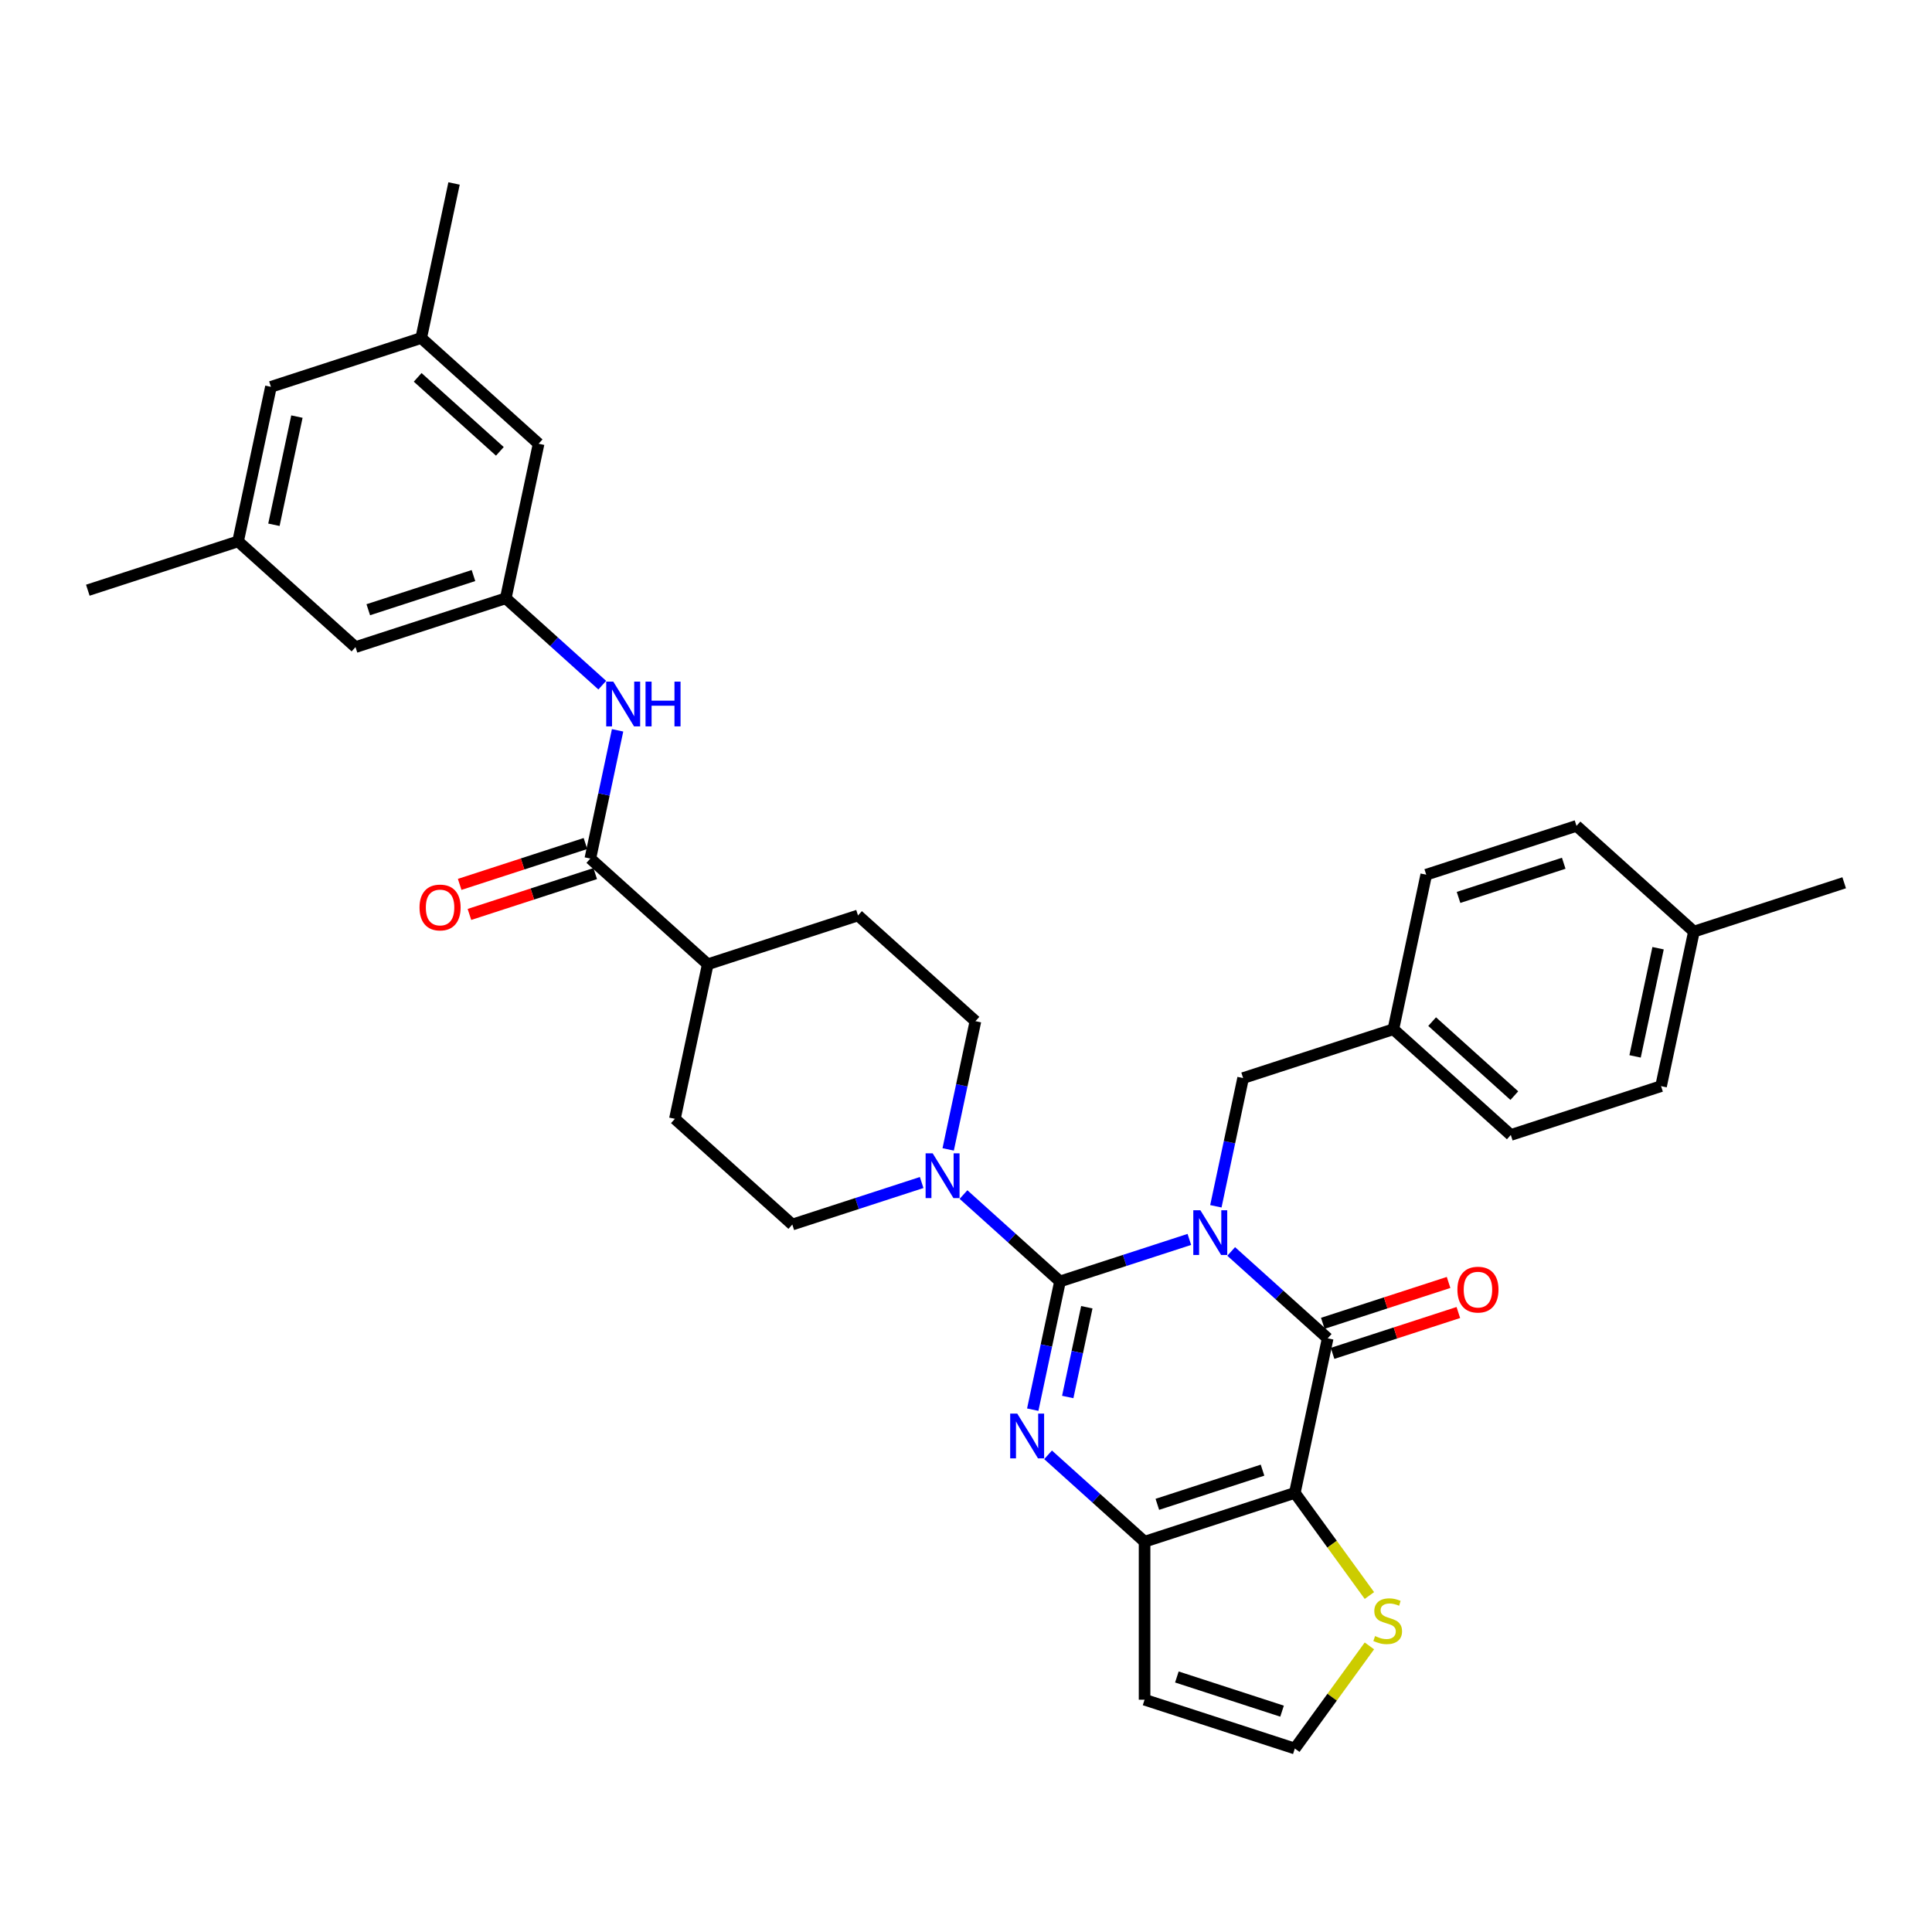 <?xml version='1.0' encoding='iso-8859-1'?>
<svg version='1.1' baseProfile='full'
              xmlns='http://www.w3.org/2000/svg'
                      xmlns:rdkit='http://www.rdkit.org/xml'
                      xmlns:xlink='http://www.w3.org/1999/xlink'
                  xml:space='preserve'
width='1000px' height='1000px' viewBox='0 0 1000 1000'>
<!-- END OF HEADER -->
<rect style='opacity:1.0;fill:#FFFFFF;stroke:none' width='1000' height='1000' x='0' y='0'> </rect>
<path class='bond-0' d='M 615.604,641.518 L 582.129,652.395' style='fill:none;fill-rule:evenodd;stroke:#0000FF;stroke-width:6px;stroke-linecap:butt;stroke-linejoin:miter;stroke-opacity:1' />
<path class='bond-0' d='M 582.129,652.395 L 548.654,663.271' style='fill:none;fill-rule:evenodd;stroke:#000000;stroke-width:6px;stroke-linecap:butt;stroke-linejoin:miter;stroke-opacity:1' />
<path class='bond-1' d='M 637.26,647.749 L 662.233,670.235' style='fill:none;fill-rule:evenodd;stroke:#0000FF;stroke-width:6px;stroke-linecap:butt;stroke-linejoin:miter;stroke-opacity:1' />
<path class='bond-1' d='M 662.233,670.235 L 687.206,692.722' style='fill:none;fill-rule:evenodd;stroke:#000000;stroke-width:6px;stroke-linecap:butt;stroke-linejoin:miter;stroke-opacity:1' />
<path class='bond-9' d='M 629.328,624.375 L 636.381,591.191' style='fill:none;fill-rule:evenodd;stroke:#0000FF;stroke-width:6px;stroke-linecap:butt;stroke-linejoin:miter;stroke-opacity:1' />
<path class='bond-9' d='M 636.381,591.191 L 643.435,558.007' style='fill:none;fill-rule:evenodd;stroke:#000000;stroke-width:6px;stroke-linecap:butt;stroke-linejoin:miter;stroke-opacity:1' />
<path class='bond-2' d='M 548.654,663.271 L 541.601,696.456' style='fill:none;fill-rule:evenodd;stroke:#000000;stroke-width:6px;stroke-linecap:butt;stroke-linejoin:miter;stroke-opacity:1' />
<path class='bond-2' d='M 541.601,696.456 L 534.547,729.64' style='fill:none;fill-rule:evenodd;stroke:#0000FF;stroke-width:6px;stroke-linecap:butt;stroke-linejoin:miter;stroke-opacity:1' />
<path class='bond-2' d='M 562.537,676.627 L 557.599,699.856' style='fill:none;fill-rule:evenodd;stroke:#000000;stroke-width:6px;stroke-linecap:butt;stroke-linejoin:miter;stroke-opacity:1' />
<path class='bond-2' d='M 557.599,699.856 L 552.662,723.085' style='fill:none;fill-rule:evenodd;stroke:#0000FF;stroke-width:6px;stroke-linecap:butt;stroke-linejoin:miter;stroke-opacity:1' />
<path class='bond-5' d='M 548.654,663.271 L 523.681,640.785' style='fill:none;fill-rule:evenodd;stroke:#000000;stroke-width:6px;stroke-linecap:butt;stroke-linejoin:miter;stroke-opacity:1' />
<path class='bond-5' d='M 523.681,640.785 L 498.707,618.299' style='fill:none;fill-rule:evenodd;stroke:#0000FF;stroke-width:6px;stroke-linecap:butt;stroke-linejoin:miter;stroke-opacity:1' />
<path class='bond-3' d='M 687.206,692.722 L 670.203,772.715' style='fill:none;fill-rule:evenodd;stroke:#000000;stroke-width:6px;stroke-linecap:butt;stroke-linejoin:miter;stroke-opacity:1' />
<path class='bond-13' d='M 689.734,700.499 L 722.284,689.923' style='fill:none;fill-rule:evenodd;stroke:#000000;stroke-width:6px;stroke-linecap:butt;stroke-linejoin:miter;stroke-opacity:1' />
<path class='bond-13' d='M 722.284,689.923 L 754.835,679.347' style='fill:none;fill-rule:evenodd;stroke:#FF0000;stroke-width:6px;stroke-linecap:butt;stroke-linejoin:miter;stroke-opacity:1' />
<path class='bond-13' d='M 684.679,684.944 L 717.23,674.367' style='fill:none;fill-rule:evenodd;stroke:#000000;stroke-width:6px;stroke-linecap:butt;stroke-linejoin:miter;stroke-opacity:1' />
<path class='bond-13' d='M 717.23,674.367 L 749.781,663.791' style='fill:none;fill-rule:evenodd;stroke:#FF0000;stroke-width:6px;stroke-linecap:butt;stroke-linejoin:miter;stroke-opacity:1' />
<path class='bond-34' d='M 542.479,753.014 L 567.452,775.5' style='fill:none;fill-rule:evenodd;stroke:#0000FF;stroke-width:6px;stroke-linecap:butt;stroke-linejoin:miter;stroke-opacity:1' />
<path class='bond-34' d='M 567.452,775.5 L 592.426,797.986' style='fill:none;fill-rule:evenodd;stroke:#000000;stroke-width:6px;stroke-linecap:butt;stroke-linejoin:miter;stroke-opacity:1' />
<path class='bond-4' d='M 670.203,772.715 L 592.426,797.986' style='fill:none;fill-rule:evenodd;stroke:#000000;stroke-width:6px;stroke-linecap:butt;stroke-linejoin:miter;stroke-opacity:1' />
<path class='bond-4' d='M 653.482,760.95 L 599.038,778.64' style='fill:none;fill-rule:evenodd;stroke:#000000;stroke-width:6px;stroke-linecap:butt;stroke-linejoin:miter;stroke-opacity:1' />
<path class='bond-7' d='M 670.203,772.715 L 689.503,799.278' style='fill:none;fill-rule:evenodd;stroke:#000000;stroke-width:6px;stroke-linecap:butt;stroke-linejoin:miter;stroke-opacity:1' />
<path class='bond-7' d='M 689.503,799.278 L 708.802,825.842' style='fill:none;fill-rule:evenodd;stroke:#CCCC00;stroke-width:6px;stroke-linecap:butt;stroke-linejoin:miter;stroke-opacity:1' />
<path class='bond-10' d='M 592.426,797.986 L 592.426,879.767' style='fill:none;fill-rule:evenodd;stroke:#000000;stroke-width:6px;stroke-linecap:butt;stroke-linejoin:miter;stroke-opacity:1' />
<path class='bond-15' d='M 490.776,594.925 L 497.829,561.741' style='fill:none;fill-rule:evenodd;stroke:#0000FF;stroke-width:6px;stroke-linecap:butt;stroke-linejoin:miter;stroke-opacity:1' />
<path class='bond-15' d='M 497.829,561.741 L 504.883,528.557' style='fill:none;fill-rule:evenodd;stroke:#000000;stroke-width:6px;stroke-linecap:butt;stroke-linejoin:miter;stroke-opacity:1' />
<path class='bond-16' d='M 477.052,612.068 L 443.577,622.945' style='fill:none;fill-rule:evenodd;stroke:#0000FF;stroke-width:6px;stroke-linecap:butt;stroke-linejoin:miter;stroke-opacity:1' />
<path class='bond-16' d='M 443.577,622.945 L 410.102,633.821' style='fill:none;fill-rule:evenodd;stroke:#000000;stroke-width:6px;stroke-linecap:butt;stroke-linejoin:miter;stroke-opacity:1' />
<path class='bond-6' d='M 305.556,444.385 L 366.33,499.106' style='fill:none;fill-rule:evenodd;stroke:#000000;stroke-width:6px;stroke-linecap:butt;stroke-linejoin:miter;stroke-opacity:1' />
<path class='bond-8' d='M 305.556,444.385 L 312.609,411.201' style='fill:none;fill-rule:evenodd;stroke:#000000;stroke-width:6px;stroke-linecap:butt;stroke-linejoin:miter;stroke-opacity:1' />
<path class='bond-8' d='M 312.609,411.201 L 319.663,378.016' style='fill:none;fill-rule:evenodd;stroke:#0000FF;stroke-width:6px;stroke-linecap:butt;stroke-linejoin:miter;stroke-opacity:1' />
<path class='bond-17' d='M 303.029,436.607 L 270.478,447.183' style='fill:none;fill-rule:evenodd;stroke:#000000;stroke-width:6px;stroke-linecap:butt;stroke-linejoin:miter;stroke-opacity:1' />
<path class='bond-17' d='M 270.478,447.183 L 237.927,457.76' style='fill:none;fill-rule:evenodd;stroke:#FF0000;stroke-width:6px;stroke-linecap:butt;stroke-linejoin:miter;stroke-opacity:1' />
<path class='bond-17' d='M 308.083,452.163 L 275.532,462.739' style='fill:none;fill-rule:evenodd;stroke:#000000;stroke-width:6px;stroke-linecap:butt;stroke-linejoin:miter;stroke-opacity:1' />
<path class='bond-17' d='M 275.532,462.739 L 242.981,473.315' style='fill:none;fill-rule:evenodd;stroke:#FF0000;stroke-width:6px;stroke-linecap:butt;stroke-linejoin:miter;stroke-opacity:1' />
<path class='bond-12' d='M 708.802,851.911 L 689.503,878.474' style='fill:none;fill-rule:evenodd;stroke:#CCCC00;stroke-width:6px;stroke-linecap:butt;stroke-linejoin:miter;stroke-opacity:1' />
<path class='bond-12' d='M 689.503,878.474 L 670.203,905.038' style='fill:none;fill-rule:evenodd;stroke:#000000;stroke-width:6px;stroke-linecap:butt;stroke-linejoin:miter;stroke-opacity:1' />
<path class='bond-11' d='M 311.731,354.642 L 286.758,332.156' style='fill:none;fill-rule:evenodd;stroke:#0000FF;stroke-width:6px;stroke-linecap:butt;stroke-linejoin:miter;stroke-opacity:1' />
<path class='bond-11' d='M 286.758,332.156 L 261.784,309.67' style='fill:none;fill-rule:evenodd;stroke:#000000;stroke-width:6px;stroke-linecap:butt;stroke-linejoin:miter;stroke-opacity:1' />
<path class='bond-24' d='M 643.435,558.007 L 721.213,532.735' style='fill:none;fill-rule:evenodd;stroke:#000000;stroke-width:6px;stroke-linecap:butt;stroke-linejoin:miter;stroke-opacity:1' />
<path class='bond-36' d='M 592.426,879.767 L 670.203,905.038' style='fill:none;fill-rule:evenodd;stroke:#000000;stroke-width:6px;stroke-linecap:butt;stroke-linejoin:miter;stroke-opacity:1' />
<path class='bond-36' d='M 609.147,868.002 L 663.591,885.692' style='fill:none;fill-rule:evenodd;stroke:#000000;stroke-width:6px;stroke-linecap:butt;stroke-linejoin:miter;stroke-opacity:1' />
<path class='bond-22' d='M 261.784,309.67 L 184.007,334.941' style='fill:none;fill-rule:evenodd;stroke:#000000;stroke-width:6px;stroke-linecap:butt;stroke-linejoin:miter;stroke-opacity:1' />
<path class='bond-22' d='M 245.063,297.905 L 190.619,315.595' style='fill:none;fill-rule:evenodd;stroke:#000000;stroke-width:6px;stroke-linecap:butt;stroke-linejoin:miter;stroke-opacity:1' />
<path class='bond-23' d='M 261.784,309.67 L 278.787,229.677' style='fill:none;fill-rule:evenodd;stroke:#000000;stroke-width:6px;stroke-linecap:butt;stroke-linejoin:miter;stroke-opacity:1' />
<path class='bond-14' d='M 366.33,499.106 L 349.327,579.1' style='fill:none;fill-rule:evenodd;stroke:#000000;stroke-width:6px;stroke-linecap:butt;stroke-linejoin:miter;stroke-opacity:1' />
<path class='bond-37' d='M 366.33,499.106 L 444.108,473.835' style='fill:none;fill-rule:evenodd;stroke:#000000;stroke-width:6px;stroke-linecap:butt;stroke-linejoin:miter;stroke-opacity:1' />
<path class='bond-19' d='M 504.883,528.557 L 444.108,473.835' style='fill:none;fill-rule:evenodd;stroke:#000000;stroke-width:6px;stroke-linecap:butt;stroke-linejoin:miter;stroke-opacity:1' />
<path class='bond-18' d='M 410.102,633.821 L 349.327,579.1' style='fill:none;fill-rule:evenodd;stroke:#000000;stroke-width:6px;stroke-linecap:butt;stroke-linejoin:miter;stroke-opacity:1' />
<path class='bond-20' d='M 218.013,174.955 L 278.787,229.677' style='fill:none;fill-rule:evenodd;stroke:#000000;stroke-width:6px;stroke-linecap:butt;stroke-linejoin:miter;stroke-opacity:1' />
<path class='bond-20' d='M 216.185,195.318 L 258.727,233.623' style='fill:none;fill-rule:evenodd;stroke:#000000;stroke-width:6px;stroke-linecap:butt;stroke-linejoin:miter;stroke-opacity:1' />
<path class='bond-25' d='M 218.013,174.955 L 140.235,200.227' style='fill:none;fill-rule:evenodd;stroke:#000000;stroke-width:6px;stroke-linecap:butt;stroke-linejoin:miter;stroke-opacity:1' />
<path class='bond-31' d='M 218.013,174.955 L 235.016,94.962' style='fill:none;fill-rule:evenodd;stroke:#000000;stroke-width:6px;stroke-linecap:butt;stroke-linejoin:miter;stroke-opacity:1' />
<path class='bond-21' d='M 123.232,280.22 L 184.007,334.941' style='fill:none;fill-rule:evenodd;stroke:#000000;stroke-width:6px;stroke-linecap:butt;stroke-linejoin:miter;stroke-opacity:1' />
<path class='bond-32' d='M 123.232,280.22 L 45.455,305.491' style='fill:none;fill-rule:evenodd;stroke:#000000;stroke-width:6px;stroke-linecap:butt;stroke-linejoin:miter;stroke-opacity:1' />
<path class='bond-38' d='M 123.232,280.22 L 140.235,200.227' style='fill:none;fill-rule:evenodd;stroke:#000000;stroke-width:6px;stroke-linecap:butt;stroke-linejoin:miter;stroke-opacity:1' />
<path class='bond-38' d='M 141.781,271.621 L 153.683,215.626' style='fill:none;fill-rule:evenodd;stroke:#000000;stroke-width:6px;stroke-linecap:butt;stroke-linejoin:miter;stroke-opacity:1' />
<path class='bond-27' d='M 721.213,532.735 L 738.216,452.742' style='fill:none;fill-rule:evenodd;stroke:#000000;stroke-width:6px;stroke-linecap:butt;stroke-linejoin:miter;stroke-opacity:1' />
<path class='bond-28' d='M 721.213,532.735 L 781.987,587.457' style='fill:none;fill-rule:evenodd;stroke:#000000;stroke-width:6px;stroke-linecap:butt;stroke-linejoin:miter;stroke-opacity:1' />
<path class='bond-28' d='M 741.273,528.789 L 783.815,567.094' style='fill:none;fill-rule:evenodd;stroke:#000000;stroke-width:6px;stroke-linecap:butt;stroke-linejoin:miter;stroke-opacity:1' />
<path class='bond-26' d='M 876.768,482.192 L 859.765,562.186' style='fill:none;fill-rule:evenodd;stroke:#000000;stroke-width:6px;stroke-linecap:butt;stroke-linejoin:miter;stroke-opacity:1' />
<path class='bond-26' d='M 858.219,490.791 L 846.317,546.786' style='fill:none;fill-rule:evenodd;stroke:#000000;stroke-width:6px;stroke-linecap:butt;stroke-linejoin:miter;stroke-opacity:1' />
<path class='bond-33' d='M 876.768,482.192 L 954.545,456.921' style='fill:none;fill-rule:evenodd;stroke:#000000;stroke-width:6px;stroke-linecap:butt;stroke-linejoin:miter;stroke-opacity:1' />
<path class='bond-35' d='M 876.768,482.192 L 815.993,427.471' style='fill:none;fill-rule:evenodd;stroke:#000000;stroke-width:6px;stroke-linecap:butt;stroke-linejoin:miter;stroke-opacity:1' />
<path class='bond-30' d='M 738.216,452.742 L 815.993,427.471' style='fill:none;fill-rule:evenodd;stroke:#000000;stroke-width:6px;stroke-linecap:butt;stroke-linejoin:miter;stroke-opacity:1' />
<path class='bond-30' d='M 754.937,464.507 L 809.381,446.817' style='fill:none;fill-rule:evenodd;stroke:#000000;stroke-width:6px;stroke-linecap:butt;stroke-linejoin:miter;stroke-opacity:1' />
<path class='bond-29' d='M 781.987,587.457 L 859.765,562.186' style='fill:none;fill-rule:evenodd;stroke:#000000;stroke-width:6px;stroke-linecap:butt;stroke-linejoin:miter;stroke-opacity:1' />
<path  class='atom-0' d='M 621.312 626.42
L 628.902 638.687
Q 629.654 639.897, 630.864 642.089
Q 632.075 644.281, 632.14 644.412
L 632.14 626.42
L 635.215 626.42
L 635.215 649.58
L 632.042 649.58
L 623.897 636.168
Q 622.948 634.598, 621.934 632.799
Q 620.953 631, 620.658 630.443
L 620.658 649.58
L 617.649 649.58
L 617.649 626.42
L 621.312 626.42
' fill='#0000FF'/>
<path  class='atom-3' d='M 526.532 731.685
L 534.121 743.952
Q 534.873 745.162, 536.084 747.354
Q 537.294 749.545, 537.359 749.676
L 537.359 731.685
L 540.434 731.685
L 540.434 754.845
L 537.261 754.845
L 529.116 741.433
Q 528.167 739.863, 527.153 738.063
Q 526.172 736.264, 525.877 735.708
L 525.877 754.845
L 522.868 754.845
L 522.868 731.685
L 526.532 731.685
' fill='#0000FF'/>
<path  class='atom-6' d='M 482.76 596.97
L 490.349 609.237
Q 491.102 610.447, 492.312 612.639
Q 493.522 614.831, 493.588 614.961
L 493.588 596.97
L 496.663 596.97
L 496.663 620.13
L 493.49 620.13
L 485.344 606.718
Q 484.396 605.148, 483.382 603.349
Q 482.4 601.549, 482.106 600.993
L 482.106 620.13
L 479.096 620.13
L 479.096 596.97
L 482.76 596.97
' fill='#0000FF'/>
<path  class='atom-8' d='M 711.73 846.825
Q 711.992 846.924, 713.071 847.382
Q 714.151 847.84, 715.328 848.134
Q 716.539 848.396, 717.716 848.396
Q 719.908 848.396, 721.184 847.349
Q 722.46 846.269, 722.46 844.405
Q 722.46 843.129, 721.805 842.344
Q 721.184 841.559, 720.203 841.134
Q 719.221 840.708, 717.586 840.218
Q 715.525 839.596, 714.282 839.007
Q 713.071 838.418, 712.188 837.175
Q 711.338 835.932, 711.338 833.839
Q 711.338 830.927, 713.3 829.128
Q 715.296 827.329, 719.221 827.329
Q 721.904 827.329, 724.946 828.605
L 724.193 831.124
Q 721.413 829.979, 719.319 829.979
Q 717.062 829.979, 715.819 830.927
Q 714.576 831.843, 714.609 833.446
Q 714.609 834.689, 715.23 835.442
Q 715.885 836.194, 716.801 836.619
Q 717.749 837.045, 719.319 837.535
Q 721.413 838.189, 722.656 838.844
Q 723.899 839.498, 724.782 840.839
Q 725.698 842.148, 725.698 844.405
Q 725.698 847.611, 723.539 849.344
Q 721.413 851.045, 717.847 851.045
Q 715.786 851.045, 714.216 850.587
Q 712.679 850.162, 710.847 849.41
L 711.73 846.825
' fill='#CCCC00'/>
<path  class='atom-9' d='M 317.44 352.812
L 325.029 365.079
Q 325.781 366.289, 326.991 368.481
Q 328.202 370.672, 328.267 370.803
L 328.267 352.812
L 331.342 352.812
L 331.342 375.972
L 328.169 375.972
L 320.024 362.56
Q 319.075 360.99, 318.061 359.19
Q 317.08 357.391, 316.785 356.835
L 316.785 375.972
L 313.776 375.972
L 313.776 352.812
L 317.44 352.812
' fill='#0000FF'/>
<path  class='atom-9' d='M 334.123 352.812
L 337.263 352.812
L 337.263 362.658
L 349.105 362.658
L 349.105 352.812
L 352.245 352.812
L 352.245 375.972
L 349.105 375.972
L 349.105 365.275
L 337.263 365.275
L 337.263 375.972
L 334.123 375.972
L 334.123 352.812
' fill='#0000FF'/>
<path  class='atom-14' d='M 754.353 667.516
Q 754.353 661.955, 757.1 658.847
Q 759.848 655.739, 764.984 655.739
Q 770.12 655.739, 772.868 658.847
Q 775.615 661.955, 775.615 667.516
Q 775.615 673.142, 772.835 676.348
Q 770.054 679.521, 764.984 679.521
Q 759.881 679.521, 757.1 676.348
Q 754.353 673.175, 754.353 667.516
M 764.984 676.904
Q 768.517 676.904, 770.414 674.549
Q 772.344 672.161, 772.344 667.516
Q 772.344 662.969, 770.414 660.679
Q 768.517 658.356, 764.984 658.356
Q 761.451 658.356, 759.521 660.646
Q 757.624 662.936, 757.624 667.516
Q 757.624 672.193, 759.521 674.549
Q 761.451 676.904, 764.984 676.904
' fill='#FF0000'/>
<path  class='atom-18' d='M 217.147 469.722
Q 217.147 464.161, 219.895 461.053
Q 222.642 457.945, 227.778 457.945
Q 232.914 457.945, 235.662 461.053
Q 238.41 464.161, 238.41 469.722
Q 238.41 475.348, 235.629 478.554
Q 232.849 481.727, 227.778 481.727
Q 222.675 481.727, 219.895 478.554
Q 217.147 475.381, 217.147 469.722
M 227.778 479.11
Q 231.311 479.11, 233.208 476.755
Q 235.138 474.367, 235.138 469.722
Q 235.138 465.175, 233.208 462.885
Q 231.311 460.562, 227.778 460.562
Q 224.245 460.562, 222.315 462.852
Q 220.418 465.142, 220.418 469.722
Q 220.418 474.4, 222.315 476.755
Q 224.245 479.11, 227.778 479.11
' fill='#FF0000'/>
</svg>
